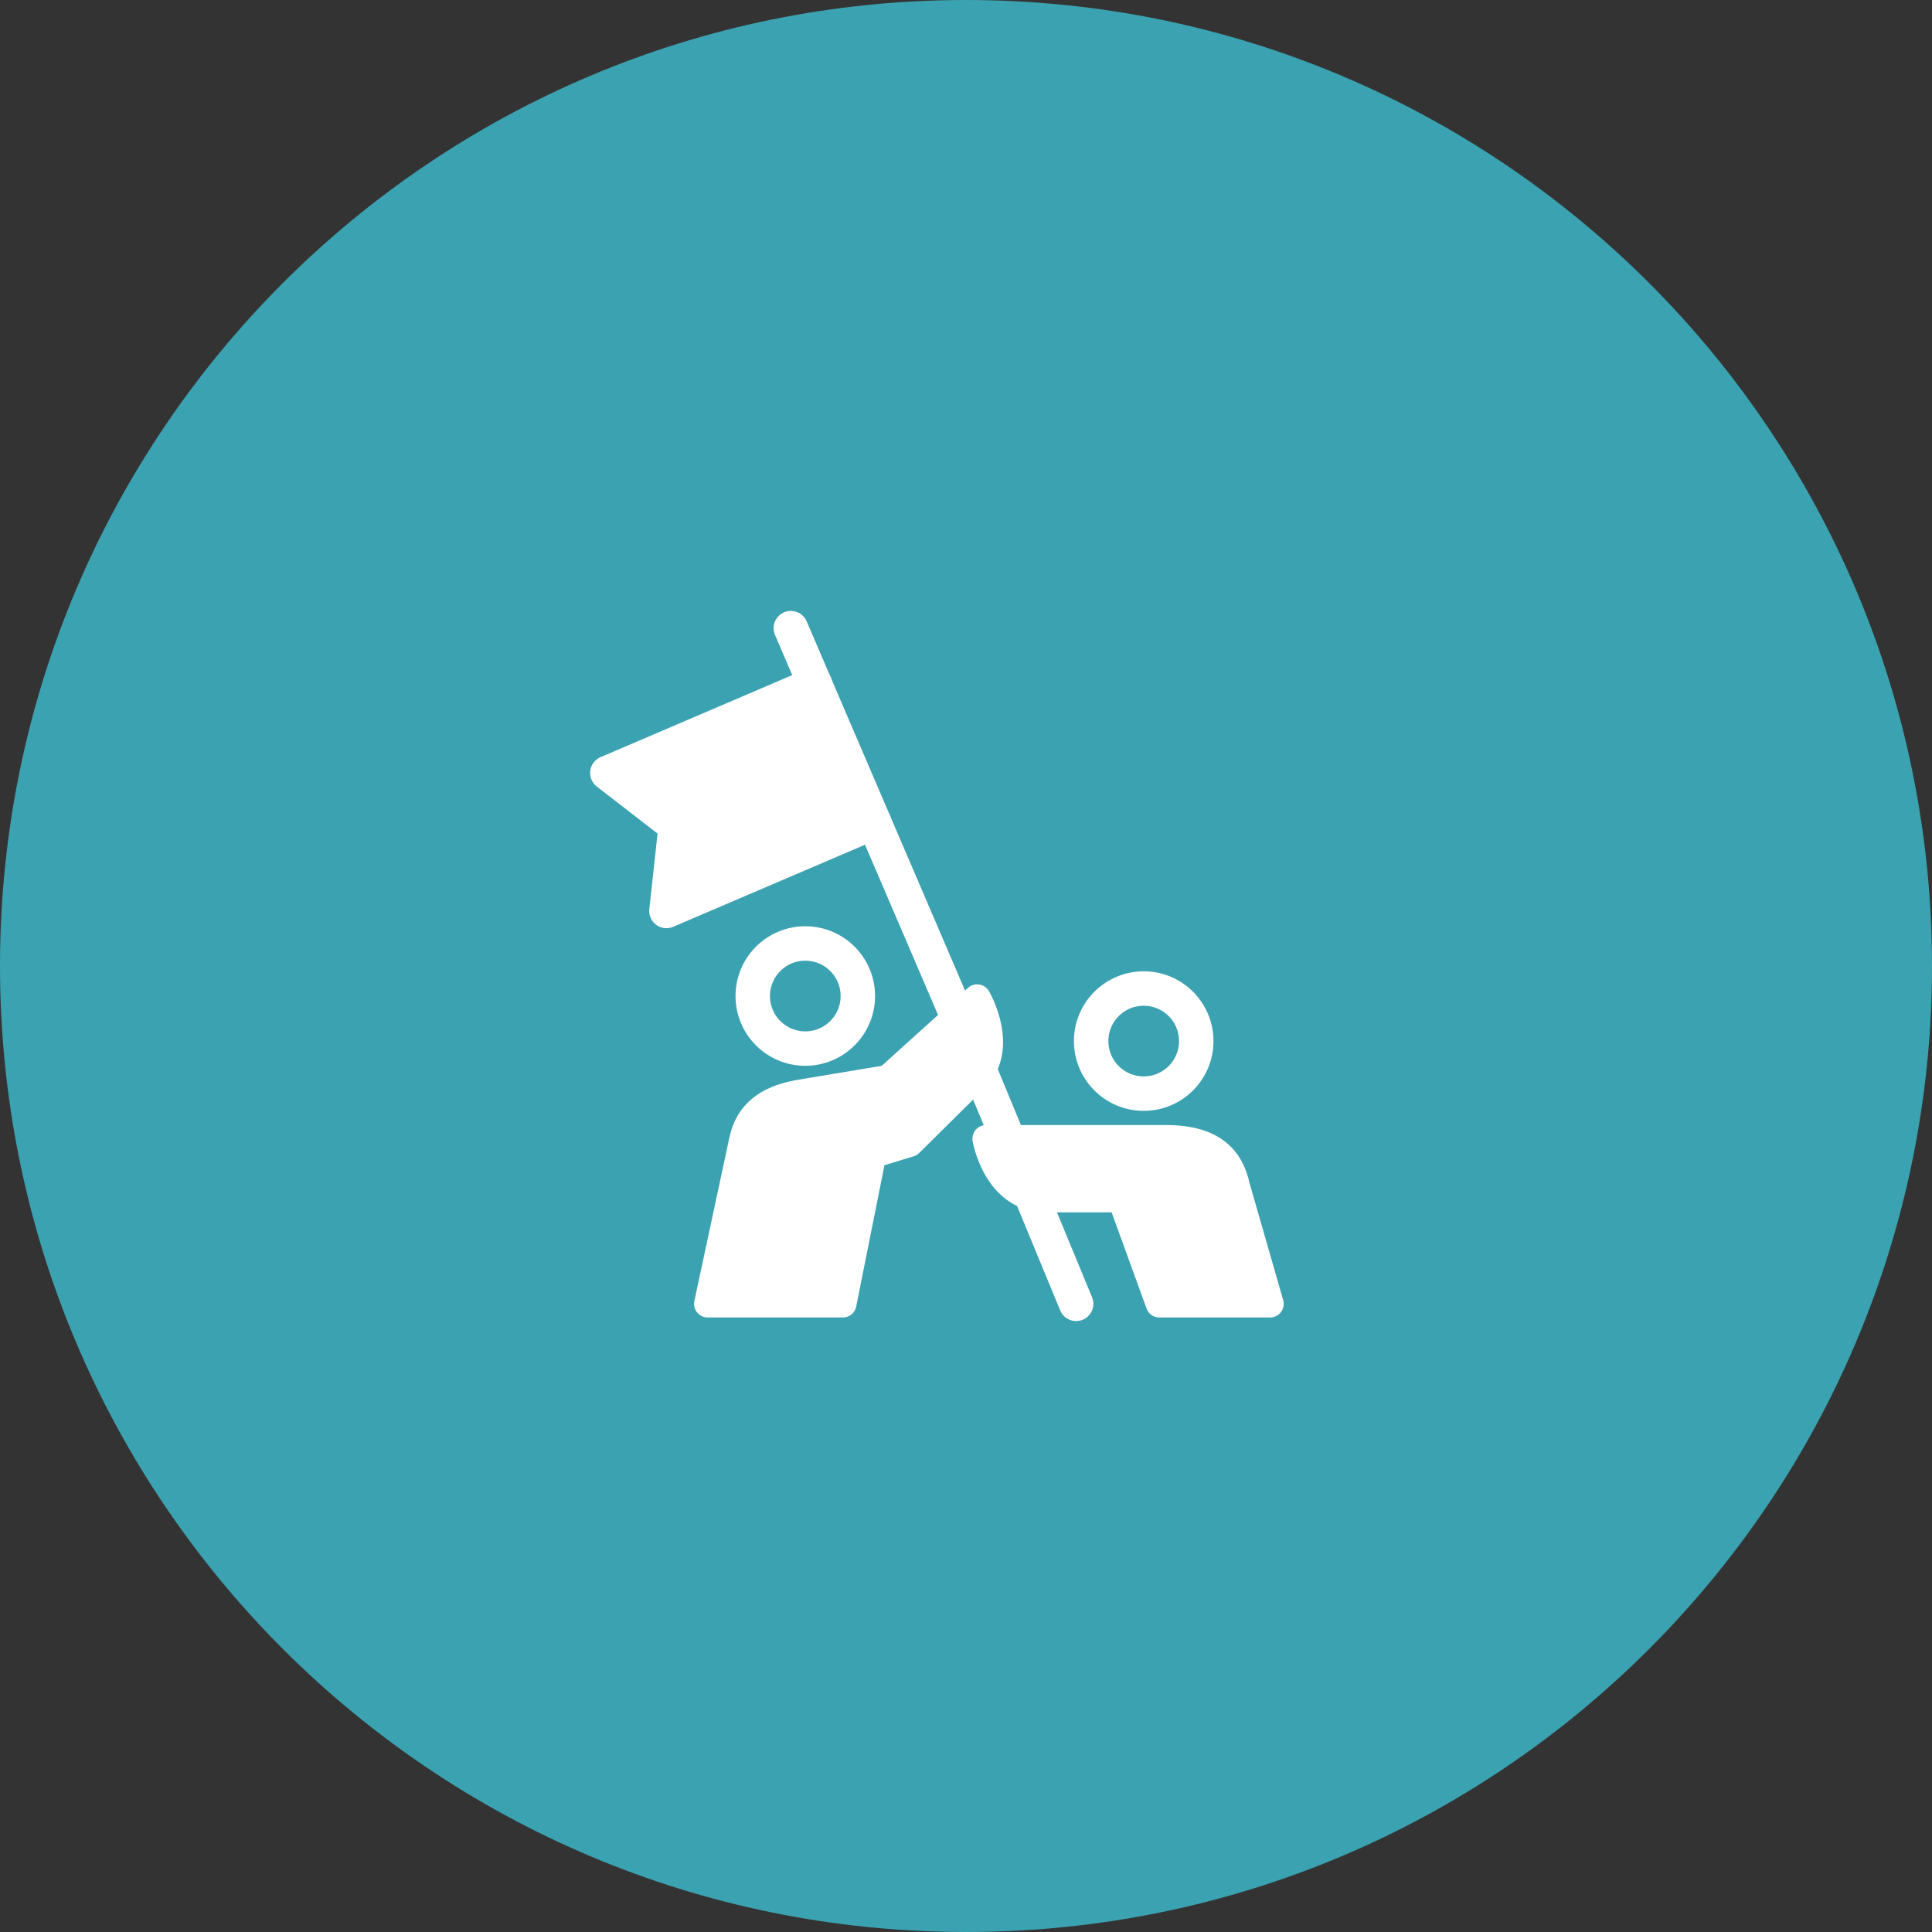 <?xml version="1.0" encoding="UTF-8"?>
<svg xmlns="http://www.w3.org/2000/svg" viewBox="0 0 141.732 141.732">
  <rect x="0" y="0" width="141.732" height="141.732" fill="#333333" stroke="none"/>
  <defs>
    <style>
      .cls-1 {
        stroke-width: 2px;
      }

      .cls-1, .cls-2 {
        fill: #fff;
      }

      .cls-1, .cls-2, .cls-3 {
        stroke: #fff;
        stroke-linecap: round;
        stroke-linejoin: round;
      }

      .cls-4 {
        fill: #3ba2b1;
      }

      .cls-2, .cls-3 {
        stroke-width: 2.527px;
      }

      .cls-3 {
        fill: none;
      }
    </style>
  </defs>
  <g id="Kreise">
    <path class="cls-4" d="M70.866,141.732c39.138,0,70.866-31.729,70.866-70.866S110.004,0,70.866,0,0,31.729,0,70.866s31.729,70.866,70.866,70.866"></path>
  </g>
  <g id="Icons">
    <g>
      <circle class="cls-3" cx="59.076" cy="73.069" r="3.855"></circle>
      <path class="cls-1" d="M59.504,86.081l7.224-2.208,4.725-4.677c2.405-2.272,.232-5.984,.232-5.984l-6.551,5.915-6.609,1.102c-2.203,.413-3.609,1.421-4.035,3.409l-2.574,12.013h9.914l2.19-10.95"></path>
      <circle class="cls-3" cx="83.902" cy="76.374" r="3.855"></circle>
      <path class="cls-1" d="M82.25,87.94l2.8,7.711h8.124l-2.469-8.586c-.426-1.988-1.662-3.53-5.15-3.53h-13.218s.734,4.406,4.406,4.406h8.812"></path>
      <polyline class="cls-2" points="59.786 50.187 44.557 56.705 49.571 60.581 48.891 66.828 64.121 60.311"></polyline>
      <line class="cls-3" x1="70.224" y1="74.537" x2="58.016" y2="46.082"></line>
      <line class="cls-3" x1="73.937" y1="83.526" x2="71.925" y2="78.655"></line>
      <line class="cls-3" x1="78.945" y1="95.65" x2="75.707" y2="87.811"></line>
    </g>
  </g>
</svg>
